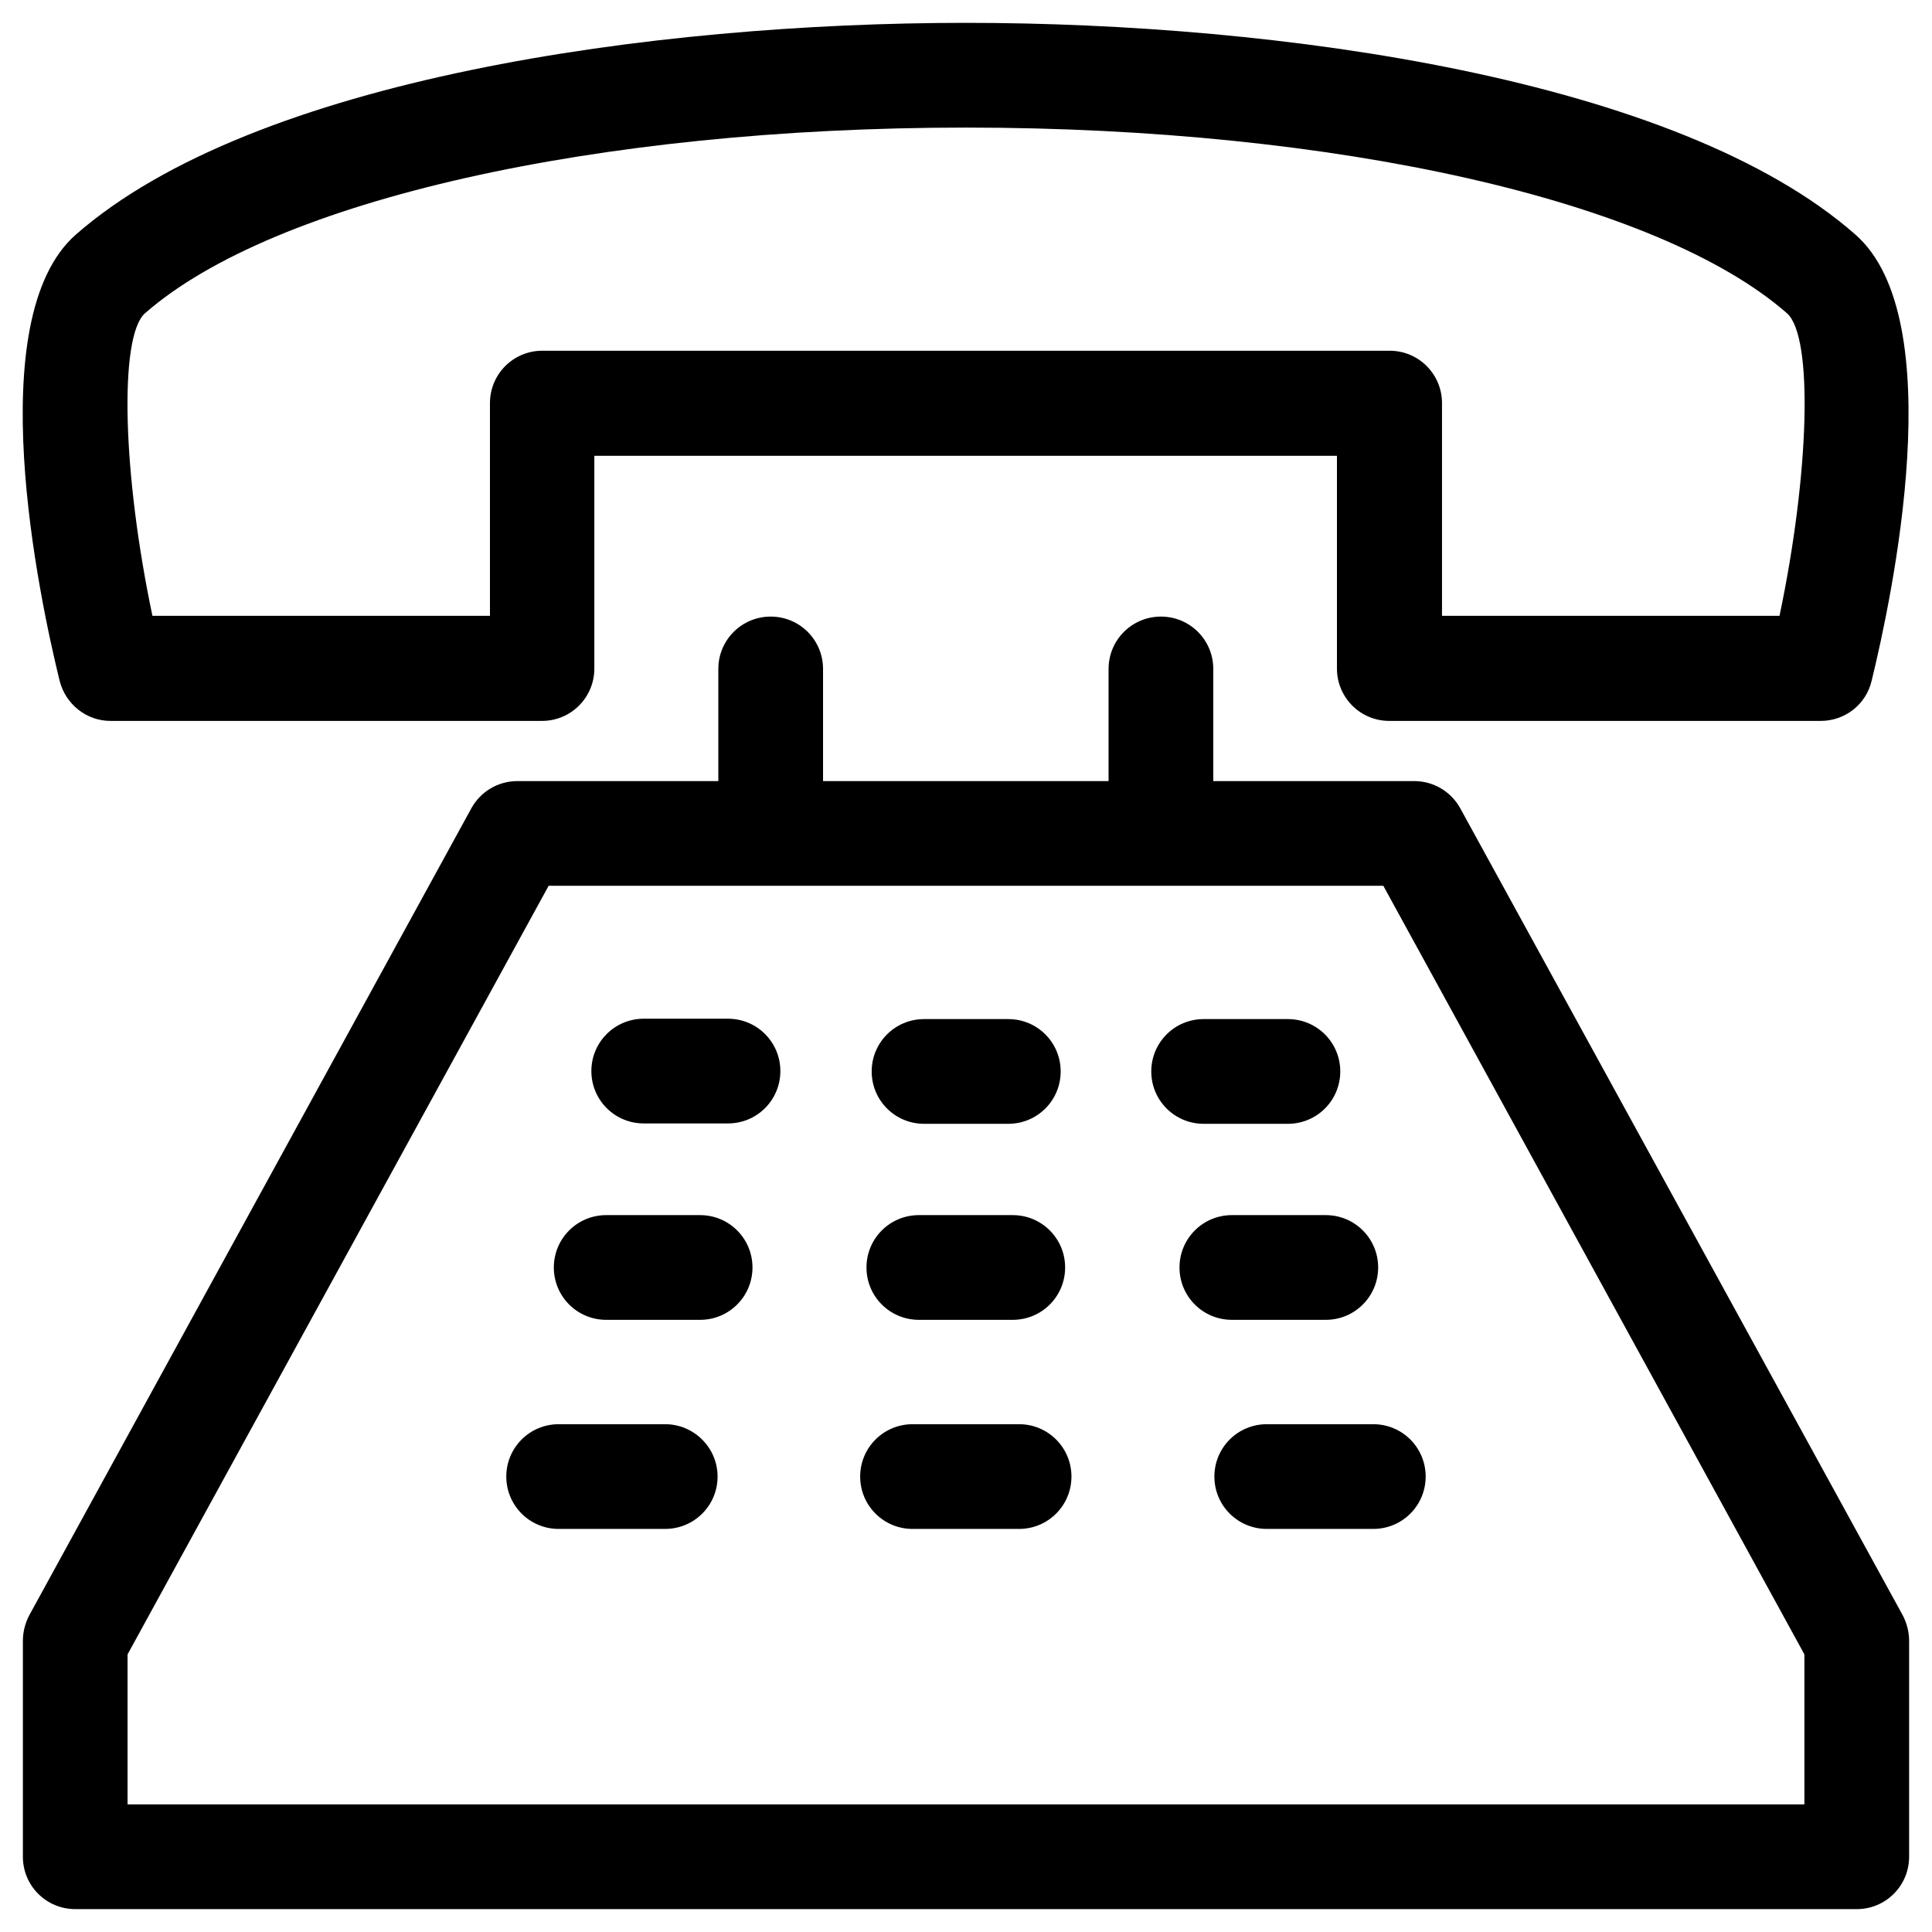 <?xml version="1.0" encoding="UTF-8"?>
<!-- Uploaded to: SVG Repo, www.svgrepo.com, Generator: SVG Repo Mixer Tools -->
<svg fill="#000000" width="800px" height="800px" version="1.1" viewBox="144 144 512 512" xmlns="http://www.w3.org/2000/svg">
 <g>
  <path d="m648.26 572.1-117.29-213.92c-2.461-4.43-7.086-7.184-12.203-7.184h-53.234v-29.719c0-7.676-6.199-13.875-13.875-13.875s-13.875 6.199-13.875 13.875v29.719h-75.668v-29.719c0-7.676-6.199-13.875-13.875-13.875s-13.875 6.199-13.875 13.875v29.719h-53.234c-5.117 0-9.742 2.754-12.203 7.184l-117.19 213.92c-1.082 2.066-1.672 4.426-1.672 6.691v57.27c0 7.676 6.199 13.875 13.875 13.875h472.12c7.676 0 13.875-6.199 13.875-13.875v-57.27c-0.004-2.266-0.594-4.625-1.676-6.691zm-26.074 50.086h-444.38v-39.754l111.59-203.69h221.2l111.59 203.69z"/>
  <path d="m173.29 335.05h114.34c7.676 0 13.875-6.199 13.875-13.875v-56.383h196.8v56.383c0 7.676 6.199 13.875 13.875 13.875h114.34c6.394 0 12.004-4.328 13.48-10.629 5.41-22.141 21.156-96.039-4.328-118.28-47.035-41.328-152.62-56.086-235.67-56.086-83.051 0-188.64 14.758-235.87 56.086-25.484 22.336-9.742 96.234-4.328 118.28 1.574 6.199 7.082 10.629 13.48 10.629zm9.148-108.04c34.145-29.914 119.55-49.199 217.56-49.199 98.008 0 183.42 19.285 217.56 49.199 7.086 6.199 5.902 42.805-1.969 80.195h-89.445v-56.383c0-7.676-6.199-13.875-13.875-13.875h-224.55c-7.676 0-13.875 6.199-13.875 13.875v56.383h-89.445c-7.871-37.293-8.953-73.996-1.969-80.195z"/>
  <path d="m336.93 413.97h-22.336c-7.676 0-13.875 6.199-13.875 13.875 0 7.676 6.199 13.875 13.875 13.875h22.336c7.676 0 13.875-6.199 13.875-13.875-0.004-7.676-6.203-13.875-13.875-13.875z"/>
  <path d="m388.88 441.82h22.336c7.676 0 13.875-6.199 13.875-13.875 0-7.676-6.199-13.875-13.875-13.875h-22.336c-7.676 0-13.875 6.199-13.875 13.875 0 7.676 6.199 13.875 13.875 13.875z"/>
  <path d="m485.31 441.82c7.676 0 13.875-6.199 13.875-13.875 0-7.676-6.199-13.875-13.875-13.875h-22.336c-7.676 0-13.875 6.199-13.875 13.875 0 7.676 6.199 13.875 13.875 13.875z"/>
  <path d="m329.54 466.02h-24.895c-7.676 0-13.875 6.199-13.875 13.875 0 7.676 6.199 13.875 13.875 13.875h24.895c7.676 0 13.875-6.199 13.875-13.875 0-7.676-6.199-13.875-13.875-13.875z"/>
  <path d="m387.5 493.77h24.895c7.676 0 13.875-6.199 13.875-13.875 0-7.676-6.199-13.875-13.875-13.875h-24.895c-7.676 0-13.875 6.199-13.875 13.875 0.004 7.676 6.203 13.875 13.875 13.875z"/>
  <path d="m495.35 493.77c7.676 0 13.875-6.199 13.875-13.875 0-7.676-6.199-13.875-13.875-13.875h-24.895c-7.676 0-13.875 6.199-13.875 13.875 0 7.676 6.199 13.875 13.875 13.875z"/>
  <path d="m320.29 521.43h-28.242c-7.676 0-13.875 6.199-13.875 13.875s6.199 13.875 13.875 13.875l28.242-0.004c7.676 0 13.875-6.199 13.875-13.875 0-7.672-6.297-13.871-13.875-13.871z"/>
  <path d="m414.07 521.43h-28.242c-7.676 0-13.875 6.199-13.875 13.875s6.199 13.875 13.875 13.875h28.242c7.676 0 13.875-6.199 13.875-13.875s-6.199-13.875-13.875-13.875z"/>
  <path d="m479.7 521.43c-7.676 0-13.875 6.199-13.875 13.875s6.199 13.875 13.875 13.875h28.242c7.676 0 13.875-6.199 13.875-13.875s-6.199-13.875-13.875-13.875z"/>
 </g>
</svg>